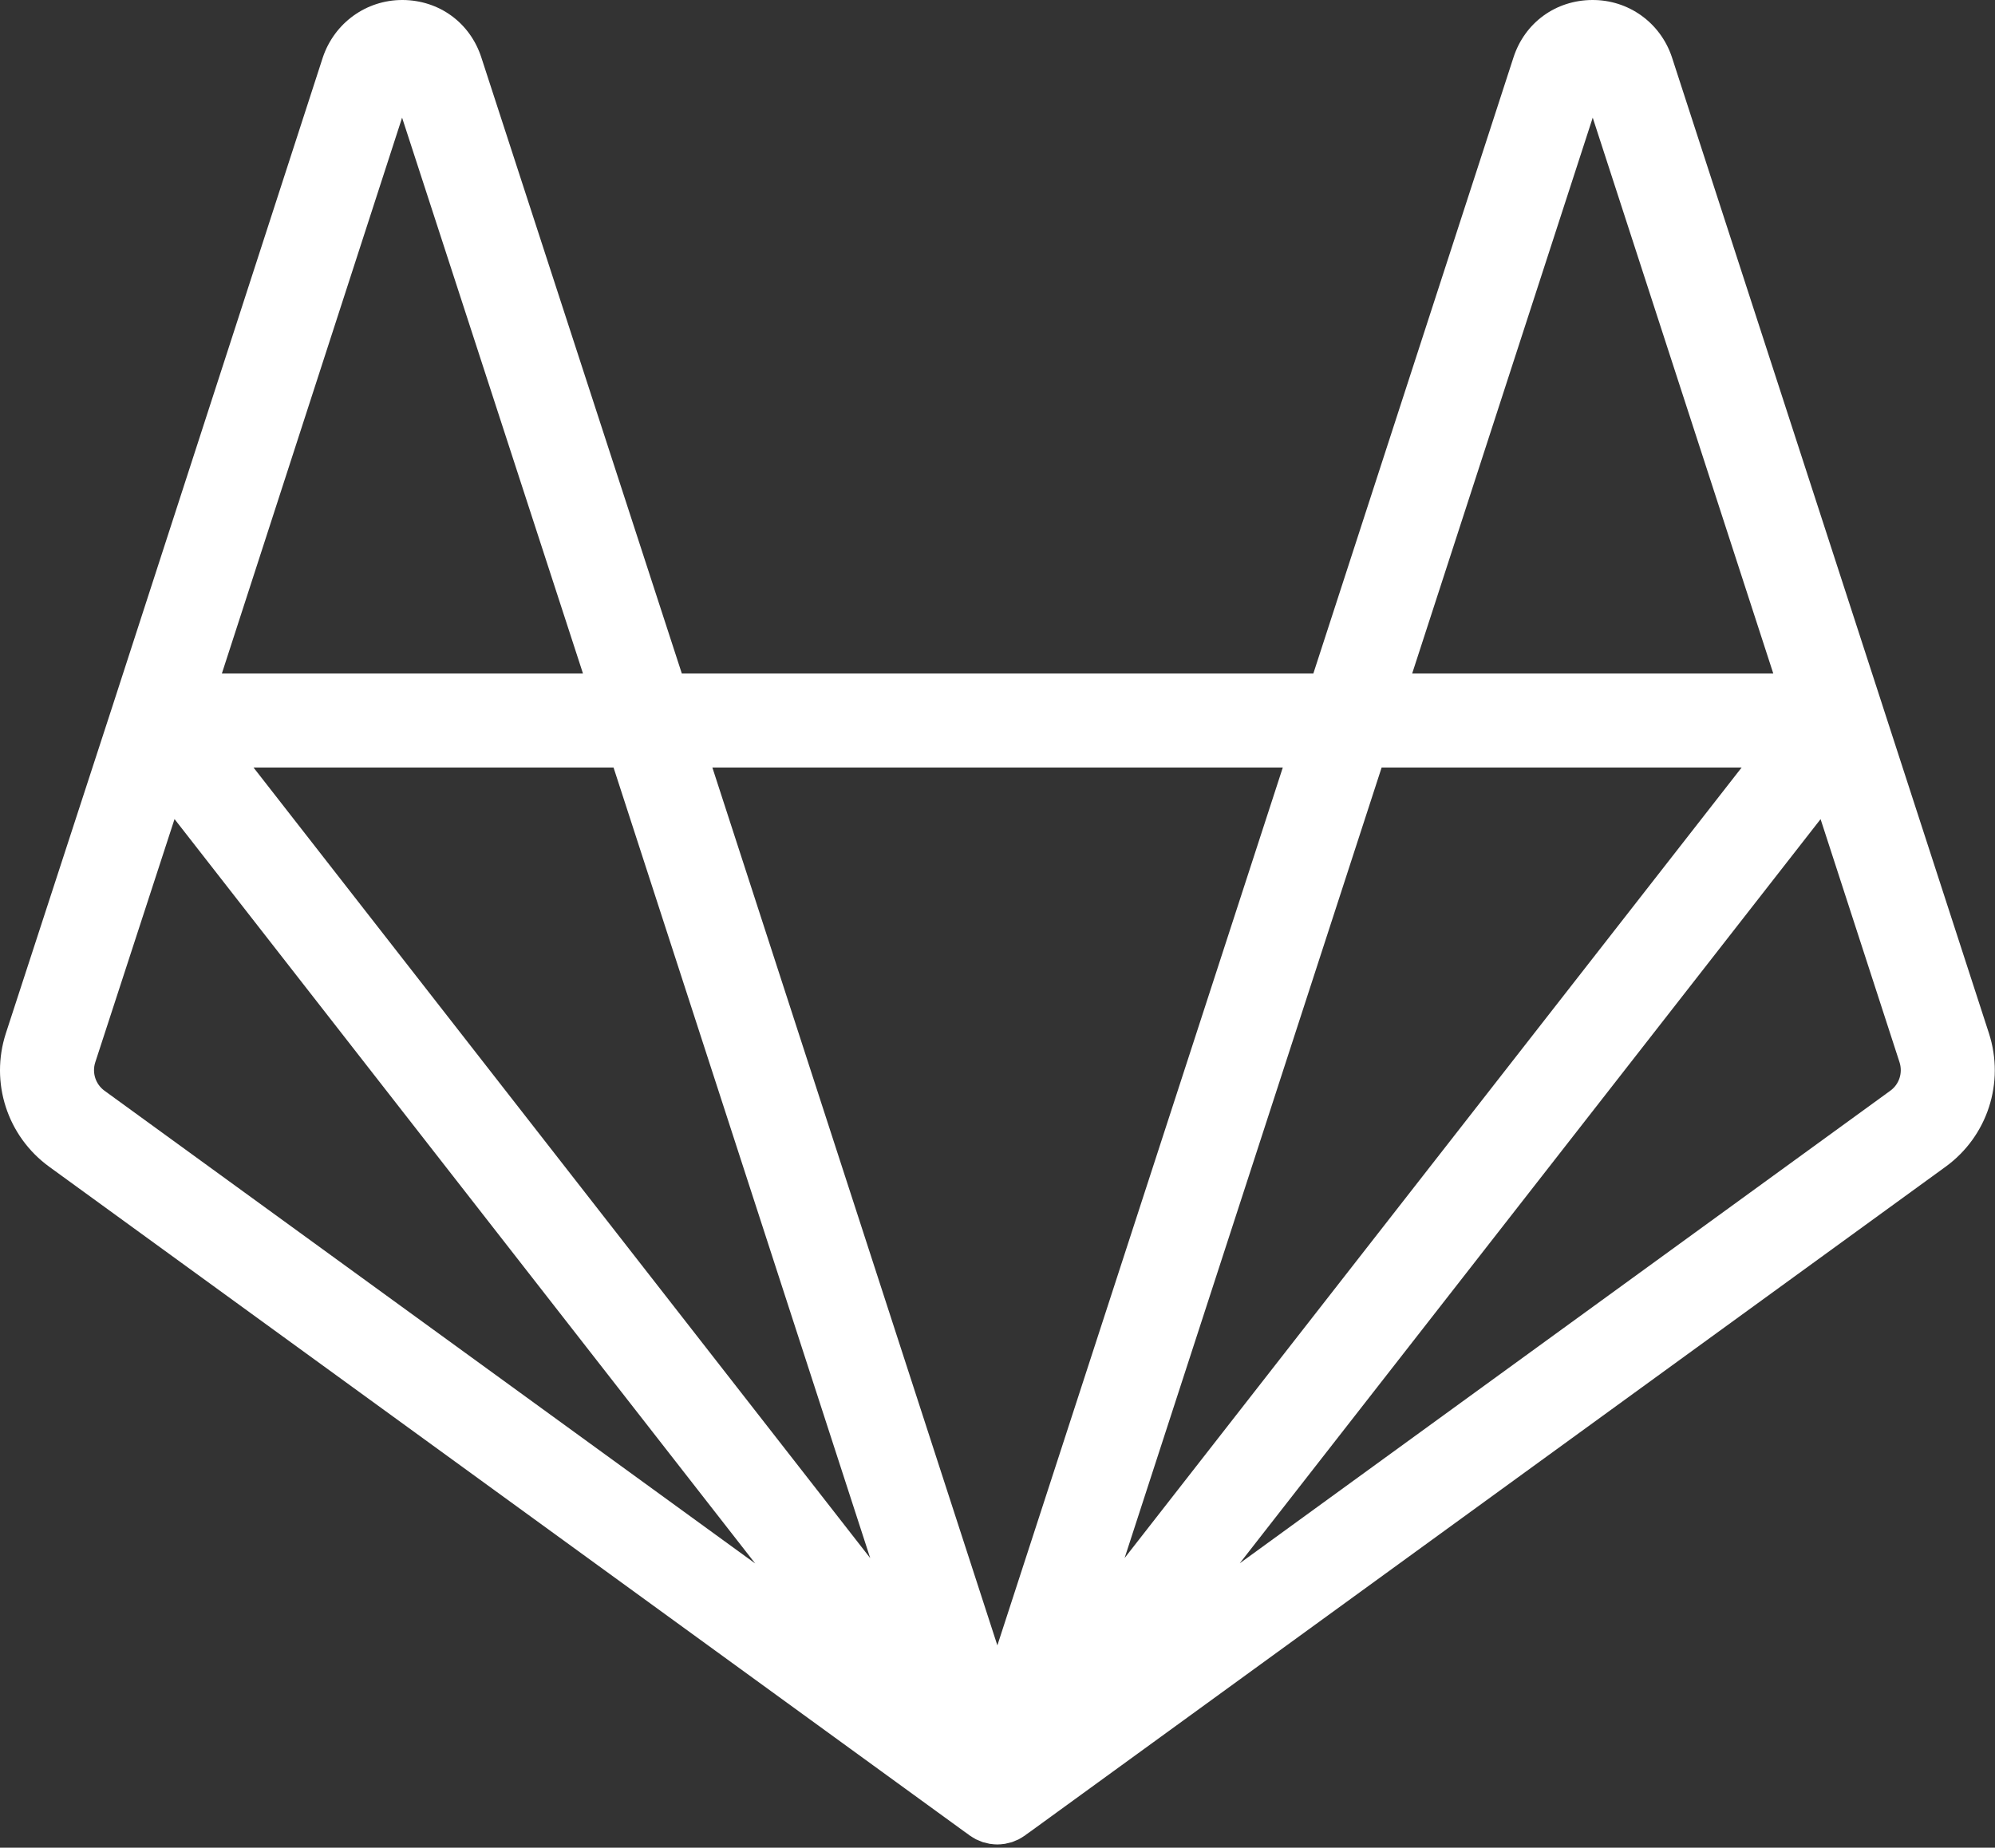 <svg width="339" height="314" viewBox="0 0 339 314" fill="none" xmlns="http://www.w3.org/2000/svg">
<rect x="0" y="0" width="339" height="314" fill="#333333" stroke="none"/>
<path d="M337.964 175.579L319.915 119.992C319.923 120.017 319.926 120.043 319.934 120.068C319.925 120.039 319.92 120.01 319.912 119.981C319.911 119.979 319.911 119.978 319.911 119.976C319.911 119.975 319.911 119.974 319.911 119.974L284.081 9.664C282.121 3.853 276.728 -0.047 270.545 0.001C264.344 0.033 259.099 3.858 257.181 9.749L223.171 114.454H115.858L81.784 9.742C79.868 3.856 74.622 0.032 68.422 0C68.397 0 68.373 0 68.347 0C62.242 0 56.838 3.876 54.857 9.752L19.125 119.963L19.12 119.977C19.12 119.978 19.12 119.979 19.12 119.98C19.111 120.008 19.107 120.036 19.098 120.064C19.106 120.039 19.109 120.013 19.117 119.988L1.002 175.579C-1.723 183.971 1.234 193.091 8.362 198.276L164.778 311.924C164.801 311.941 164.827 311.951 164.85 311.968C164.917 312.016 164.982 312.065 165.05 312.11C164.986 312.067 164.926 312.02 164.863 311.976C164.863 311.976 164.863 311.975 164.862 311.975C164.872 311.983 164.884 311.988 164.895 311.995C164.904 312.001 164.913 312.005 164.922 312.011C164.923 312.012 164.924 312.013 164.926 312.014C165.168 312.182 165.419 312.336 165.679 312.477C165.715 312.497 165.747 312.522 165.783 312.541C165.784 312.541 165.784 312.542 165.785 312.542C165.807 312.553 165.827 312.567 165.849 312.578C165.866 312.586 165.884 312.591 165.9 312.599C165.912 312.605 165.925 312.609 165.937 312.614C165.966 312.628 165.998 312.637 166.027 312.652C166.163 312.717 166.306 312.77 166.446 312.827C166.577 312.881 166.704 312.944 166.838 312.991C166.844 312.993 166.849 312.996 166.855 312.998C166.877 313.006 166.897 313.017 166.92 313.025C166.948 313.035 166.975 313.046 167.003 313.055C167.014 313.058 167.025 313.06 167.036 313.063C167.071 313.074 167.109 313.079 167.144 313.089C167.157 313.093 167.172 313.095 167.186 313.099C167.374 313.156 167.569 313.197 167.763 313.24C167.839 313.257 167.912 313.281 167.989 313.295C168 313.297 168.01 313.301 168.022 313.303C168.047 313.308 168.07 313.317 168.096 313.321C168.137 313.328 168.177 313.341 168.219 313.347C168.252 313.352 168.286 313.35 168.319 313.355C168.325 313.356 168.33 313.355 168.336 313.356C168.338 313.356 168.339 313.356 168.341 313.356C168.71 313.409 169.084 313.446 169.465 313.446C169.467 313.446 169.469 313.446 169.472 313.446C169.473 313.446 169.474 313.446 169.474 313.446H169.475C169.476 313.446 169.477 313.446 169.478 313.446C169.86 313.446 170.234 313.409 170.604 313.356C170.605 313.356 170.607 313.356 170.608 313.356C170.614 313.355 170.62 313.356 170.626 313.355C170.659 313.35 170.694 313.352 170.727 313.347C170.769 313.34 170.809 313.328 170.851 313.321C170.876 313.317 170.899 313.308 170.924 313.303C170.935 313.301 170.945 313.297 170.956 313.295C171.034 313.28 171.109 313.256 171.187 313.239C171.378 313.197 171.57 313.156 171.757 313.1C171.77 313.096 171.783 313.095 171.796 313.091C171.833 313.08 171.871 313.075 171.908 313.064C171.919 313.06 171.931 313.059 171.942 313.056C171.971 313.047 171.999 313.035 172.027 313.025C172.049 313.017 172.069 313.006 172.091 312.998C172.097 312.996 172.102 312.993 172.108 312.991C172.25 312.941 172.384 312.875 172.523 312.818C172.652 312.764 172.784 312.716 172.91 312.656C172.941 312.641 172.974 312.632 173.004 312.617C173.016 312.611 173.03 312.607 173.042 312.601C173.059 312.593 173.077 312.588 173.094 312.579C173.117 312.567 173.139 312.553 173.161 312.542C173.161 312.542 173.162 312.542 173.162 312.541C173.199 312.522 173.232 312.495 173.269 312.475C173.527 312.335 173.777 312.182 174.018 312.015C174.037 312.002 174.059 311.992 174.079 311.978C174.084 311.974 174.09 311.972 174.095 311.968C174.118 311.951 174.145 311.94 174.168 311.923L330.608 198.273C337.732 193.091 340.689 183.971 337.964 175.579ZM270.644 19.998L301.324 114.454H239.964L270.644 19.998ZM295.951 130.426L283.432 146.467L191.098 264.774L234.775 130.426H295.951ZM161.878 307.931C161.886 307.955 161.899 307.977 161.907 308.002C161.899 307.977 161.886 307.955 161.878 307.931ZM147.87 264.782L43.074 130.426H104.254L147.87 264.782ZM68.325 19.997L99.062 114.454H37.702L68.325 19.997ZM17.754 185.357C16.238 184.254 15.61 182.307 16.191 180.519L29.657 139.194L128.327 265.696L17.754 185.357ZM164.503 311.713C164.472 311.688 164.442 311.661 164.412 311.635C164.406 311.63 164.4 311.623 164.393 311.618C164.333 311.568 164.274 311.517 164.216 311.465C164.102 311.366 163.99 311.265 163.883 311.159C163.892 311.167 163.902 311.174 163.911 311.182C163.923 311.193 163.936 311.202 163.948 311.213C164.177 311.432 164.418 311.638 164.67 311.828C164.673 311.83 164.675 311.833 164.678 311.835C164.69 311.844 164.7 311.855 164.712 311.865C164.643 311.815 164.571 311.767 164.503 311.713ZM169.478 279.616L143.813 200.557L121.047 130.426H217.98L169.478 279.616ZM174.731 311.465C174.671 311.517 174.613 311.569 174.552 311.619C174.545 311.625 174.538 311.632 174.531 311.638C174.5 311.663 174.471 311.69 174.441 311.715C174.375 311.768 174.303 311.816 174.234 311.867C174.246 311.858 174.256 311.846 174.269 311.838C174.271 311.836 174.273 311.834 174.275 311.832C174.527 311.642 174.767 311.438 174.994 311.219C175.003 311.21 175.014 311.203 175.023 311.195C175.035 311.184 175.048 311.175 175.059 311.164C174.953 311.267 174.842 311.367 174.731 311.465ZM321.216 185.354L210.659 265.671L309.362 139.204L322.774 180.511C323.356 182.307 322.729 184.254 321.216 185.354Z" fill="white"/>
</svg>
